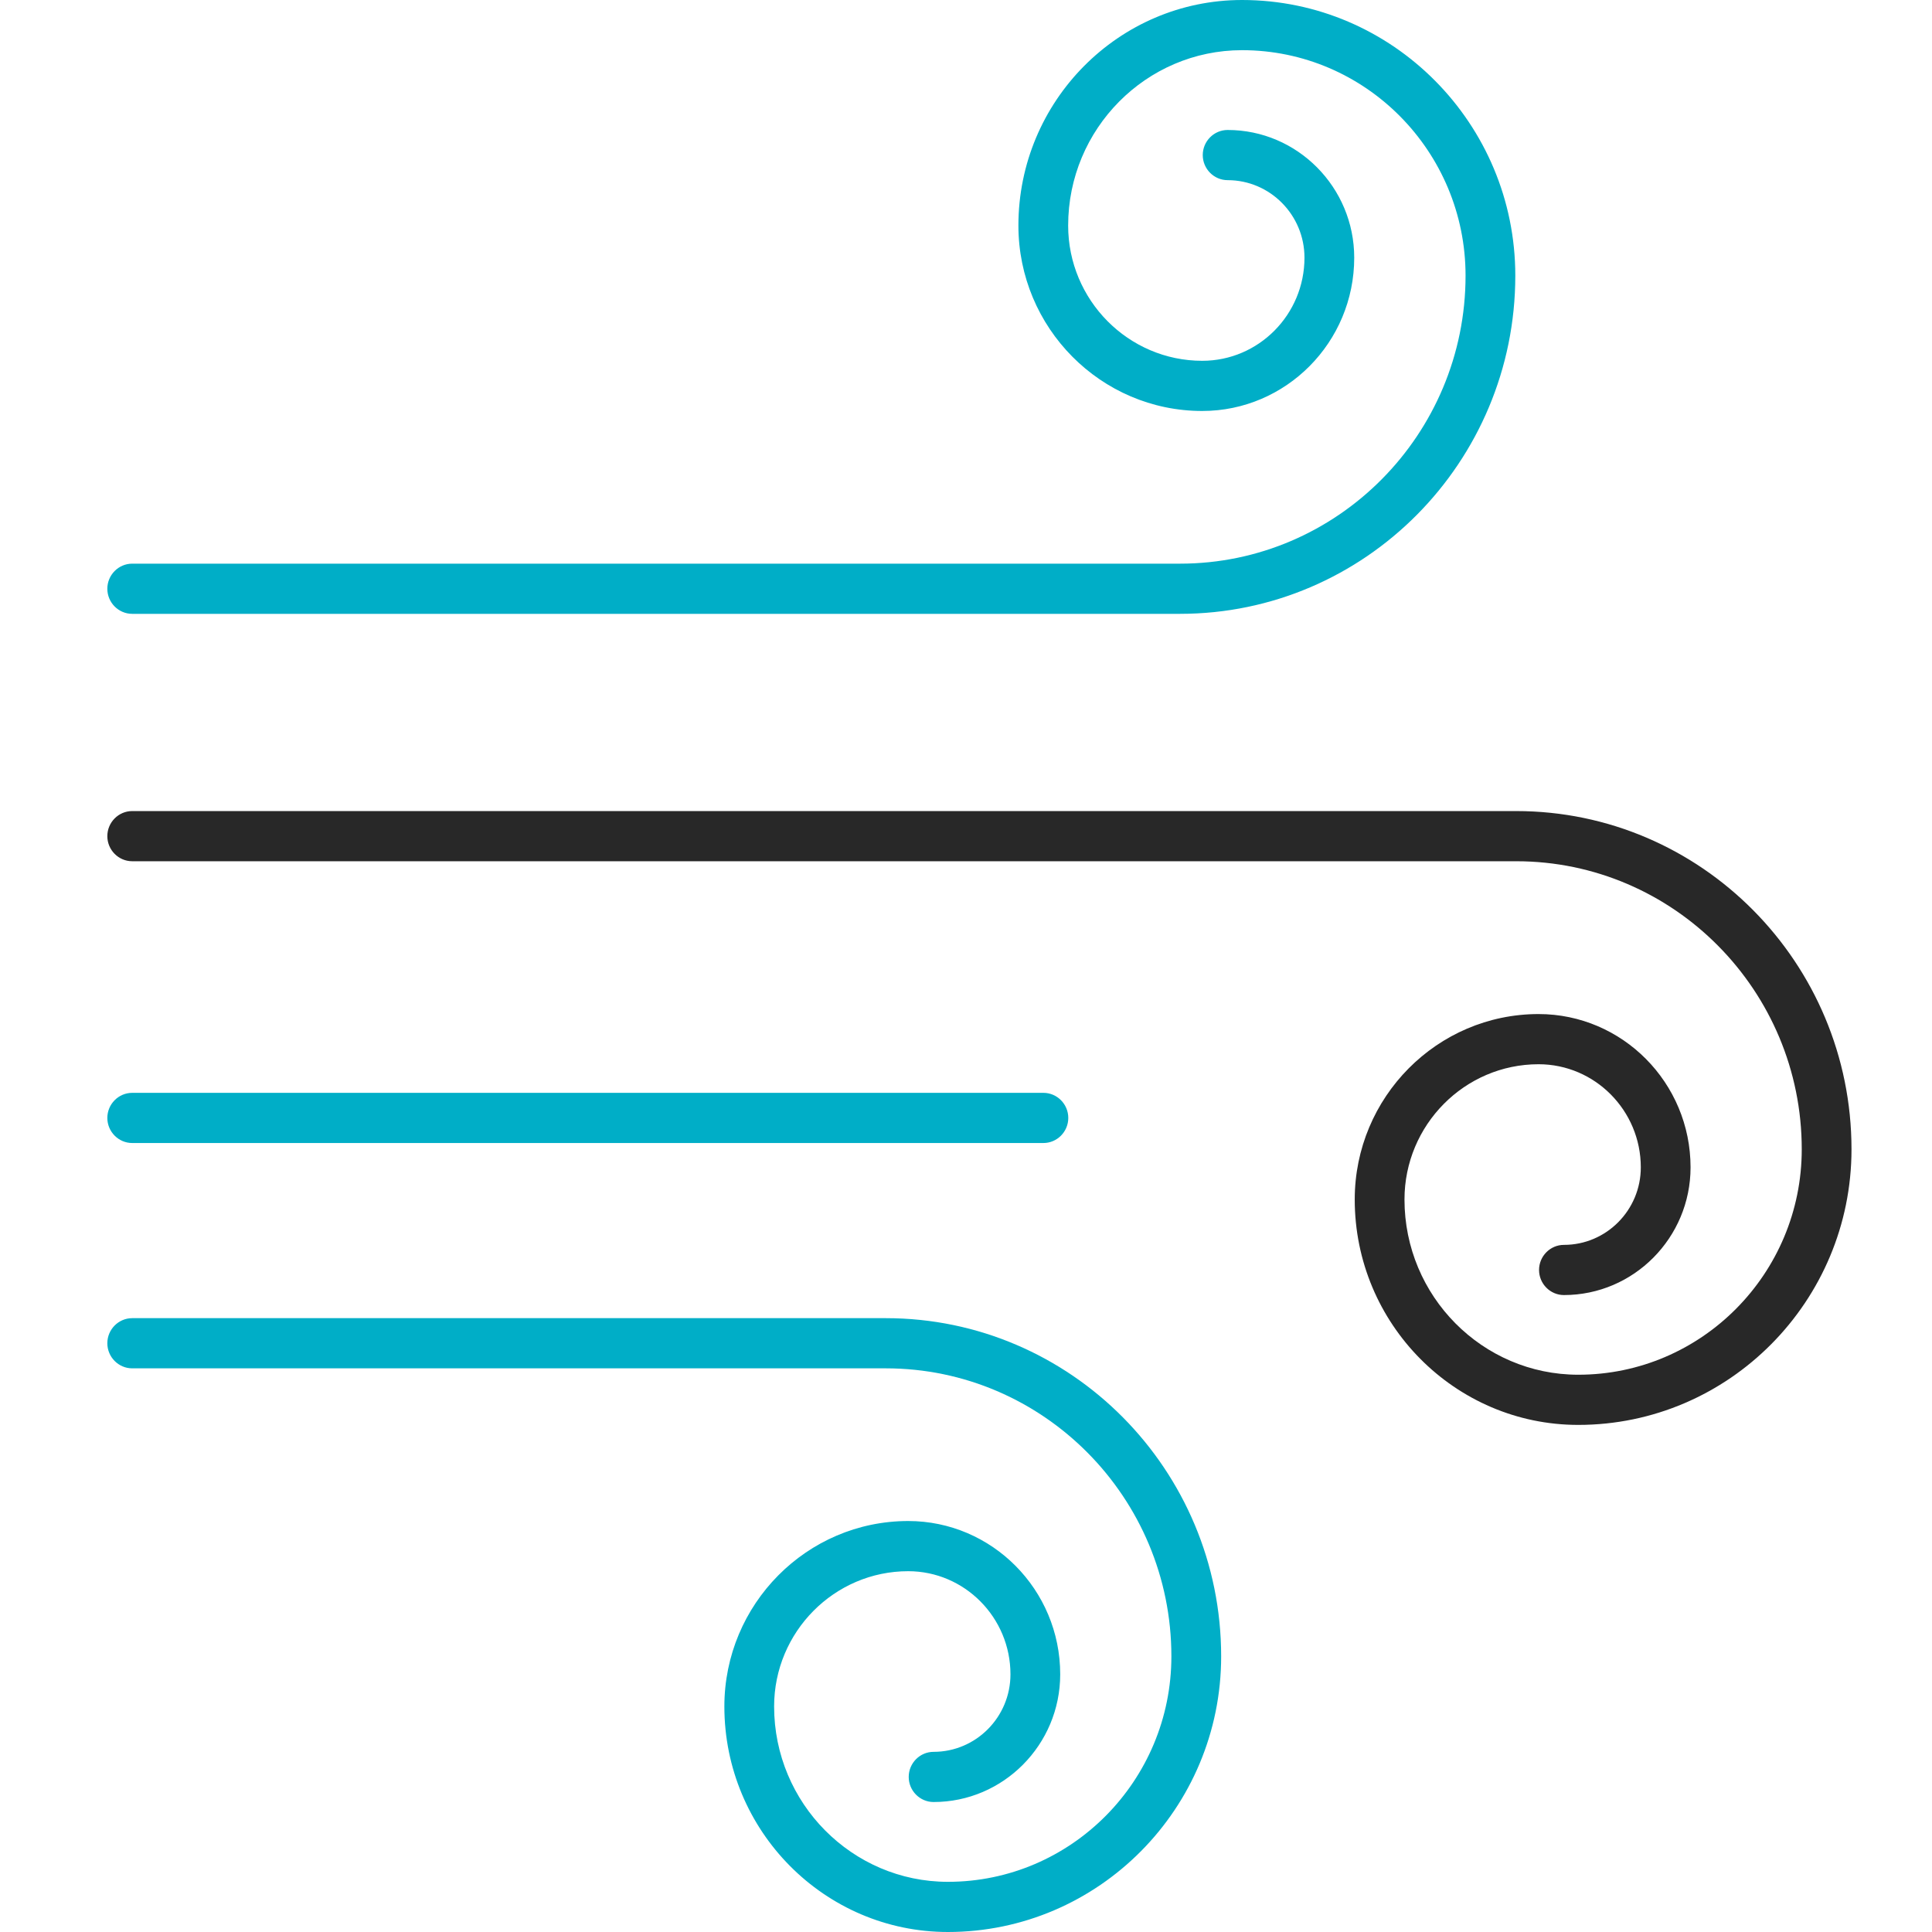 <svg width="72" height="72" viewBox="0 0 72 72" fill="none" xmlns="http://www.w3.org/2000/svg">
<g clip-path="url(#clip0_325_1632)">
<path d="M35.325 72C30.731 72 26.995 68.232 26.995 63.594C26.995 59.783 30.069 56.684 33.846 56.684C36.971 56.684 39.511 59.246 39.511 62.397C39.511 65.02 37.392 67.156 34.792 67.156C34.282 67.156 33.865 66.736 33.865 66.221C33.865 65.707 34.282 65.286 34.792 65.286C36.373 65.286 37.657 63.991 37.657 62.397C37.657 60.279 35.946 58.554 33.846 58.554C31.093 58.554 28.849 60.817 28.849 63.594C28.849 67.198 31.756 70.13 35.325 70.13C39.919 70.13 43.654 66.362 43.654 61.728C43.654 55.809 38.88 50.994 33.012 50.994H4.927C4.417 50.994 4 50.573 4 50.059C4 49.544 4.417 49.124 4.927 49.124H33.012C39.905 49.124 45.509 54.776 45.509 61.728C45.509 67.39 40.938 72 35.325 72Z" fill="#00AEC7"/>
<path d="M43.974 22.876H4.927C4.417 22.876 4 22.456 4 21.941C4 21.427 4.417 21.006 4.927 21.006H43.974C49.843 21.006 54.617 16.191 54.617 10.272C54.617 5.638 50.881 1.87 46.287 1.87C42.714 1.87 39.807 4.802 39.807 8.406C39.807 11.183 42.051 13.446 44.804 13.446C46.908 13.446 48.614 11.721 48.614 9.603C48.614 8.009 47.33 6.714 45.75 6.714C45.24 6.714 44.823 6.293 44.823 5.779C44.823 5.264 45.24 4.844 45.75 4.844C48.35 4.844 50.468 6.98 50.468 9.603C50.468 12.754 47.928 15.316 44.804 15.316C41.026 15.316 37.953 12.217 37.953 8.406C37.953 3.773 41.689 0 46.287 0C51.901 0 56.471 4.61 56.471 10.272C56.471 17.224 50.867 22.876 43.974 22.876Z" fill="#00AEC7"/>
<path d="M58.816 53.102C54.223 53.102 50.487 49.334 50.487 44.701C50.487 40.89 53.56 37.791 57.338 37.791C60.462 37.791 63.002 40.353 63.002 43.504C63.002 46.127 60.884 48.263 58.283 48.263C57.773 48.263 57.356 47.843 57.356 47.328C57.356 46.814 57.773 46.393 58.283 46.393C59.864 46.393 61.148 45.098 61.148 43.504C61.148 41.386 59.438 39.661 57.338 39.661C54.584 39.661 52.341 41.924 52.341 44.701C52.341 48.305 55.247 51.232 58.816 51.232C63.41 51.232 67.146 47.464 67.146 42.831C67.146 36.912 62.372 32.096 56.503 32.096H4.927C4.417 32.096 4 31.675 4 31.161C4 30.647 4.417 30.226 4.927 30.226H56.503C63.396 30.226 69 35.878 69 42.831C69 48.492 64.43 53.102 58.816 53.102Z" fill="#282828"/>
<path d="M38.885 42.597H4.927C4.417 42.597 4 42.176 4 41.662C4 41.148 4.417 40.727 4.927 40.727H38.885C39.395 40.727 39.812 41.148 39.812 41.662C39.812 42.176 39.395 42.597 38.885 42.597Z" fill="#00AEC7"/>
</g>
<defs>
<clipPath id="clip0_325_1632">
<rect width="65" height="72" fill="white" transform="translate(4)"/>
</clipPath>
</defs>
</svg>
